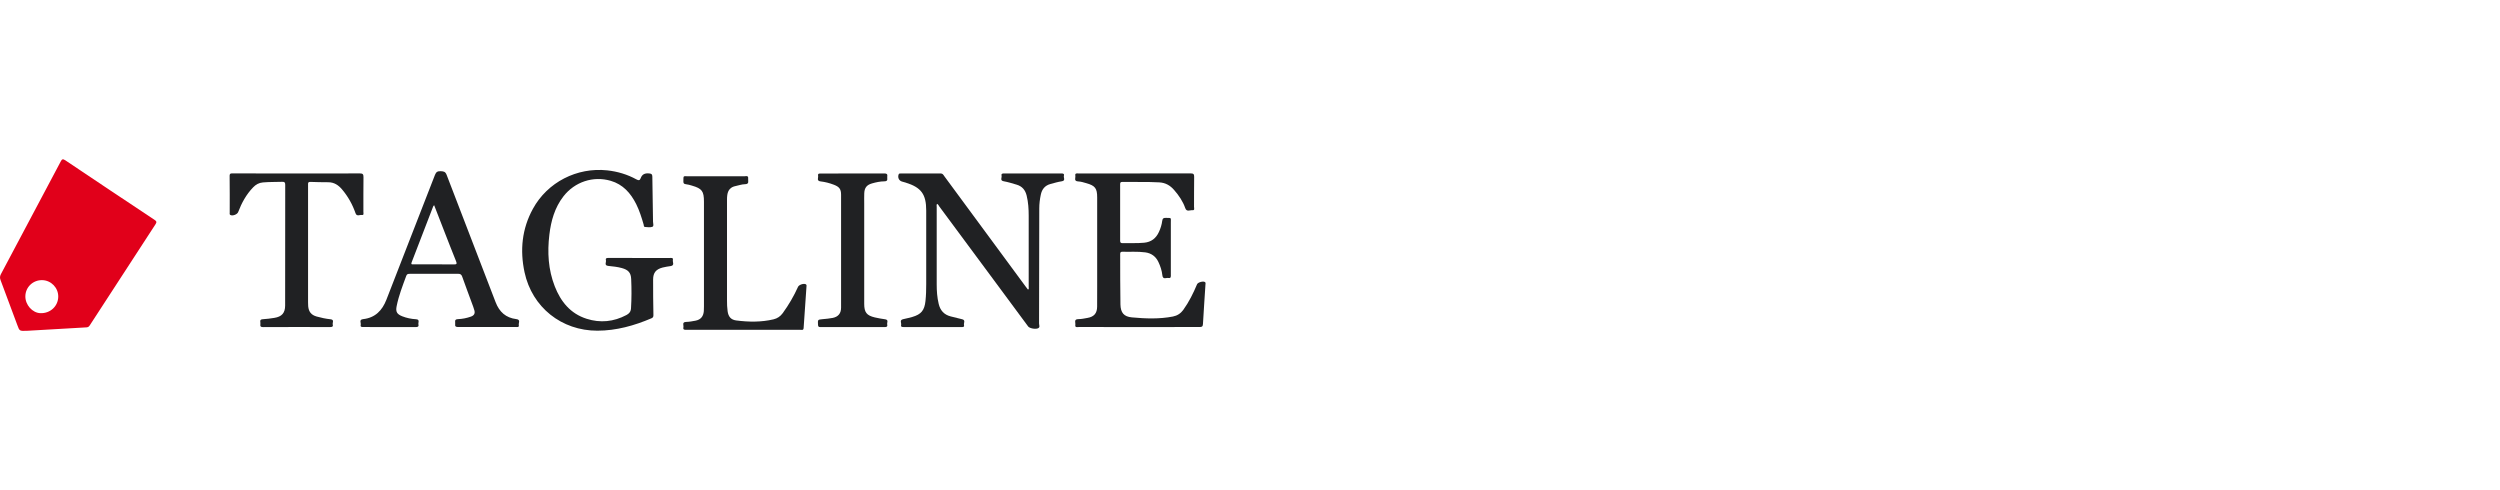 <svg width="408" height="80" viewBox="0 0 408 80" fill="none" xmlns="http://www.w3.org/2000/svg">
<path d="M4.35 53.989C3.183 54.025 3.183 54.025 2.837 53.077C1.925 50.621 1.019 48.166 0.093 45.718C-0.041 45.371 -0.034 45.095 0.142 44.755C3.41 38.627 6.663 32.499 9.909 26.357C10.107 25.982 10.234 25.883 10.644 26.152C15.489 29.407 20.34 32.641 25.206 35.868C25.545 36.094 25.616 36.236 25.375 36.604C21.804 42.066 18.261 47.543 14.704 53.013C14.569 53.218 14.463 53.402 14.152 53.423C10.835 53.607 7.533 53.806 4.35 53.989ZM6.889 45.718C5.383 45.689 4.159 46.857 4.138 48.343C4.117 49.751 5.284 51.067 6.599 51.109C8.197 51.166 9.477 49.984 9.506 48.435C9.534 46.977 8.346 45.746 6.889 45.718Z" fill="#E1001A"/>
<path d="M152.926 33.272C152.813 33.435 152.87 33.612 152.87 33.767C152.862 37.978 152.862 42.188 152.87 46.405C152.87 47.481 152.94 48.542 153.195 49.597C153.449 50.665 154.072 51.358 155.14 51.635C155.769 51.797 156.398 51.946 157.028 52.102C157.629 52.25 157.247 52.724 157.325 53.043C157.41 53.397 157.141 53.375 156.901 53.375C153.761 53.375 150.621 53.375 147.488 53.375C147.233 53.375 146.986 53.361 147.063 53.029C147.141 52.71 146.759 52.236 147.382 52.094C147.884 51.981 148.386 51.868 148.888 51.727C150.345 51.302 150.875 50.651 151.038 49.123C151.137 48.21 151.158 47.29 151.158 46.37C151.158 42.365 151.158 38.367 151.158 34.362C151.158 31.694 150.345 30.59 147.799 29.798C147.615 29.741 147.431 29.684 147.247 29.642C146.724 29.515 146.469 28.998 146.653 28.474C146.717 28.298 146.844 28.312 146.971 28.312C149.15 28.312 151.335 28.319 153.513 28.305C153.86 28.305 153.966 28.552 154.114 28.758C158.541 34.765 162.968 40.773 167.396 46.78C167.516 46.95 167.65 47.106 167.777 47.276C167.961 47.141 167.883 46.971 167.883 46.837C167.891 42.966 167.891 39.103 167.883 35.232C167.883 34.121 167.82 33.017 167.551 31.928C167.332 31.022 166.83 30.399 165.896 30.13C165.196 29.925 164.51 29.706 163.789 29.578C163.152 29.465 163.534 28.97 163.456 28.659C163.379 28.326 163.626 28.305 163.881 28.305C166.999 28.305 170.118 28.312 173.237 28.305C173.513 28.305 173.718 28.368 173.626 28.68C173.541 28.984 173.951 29.486 173.286 29.585C172.664 29.677 172.056 29.861 171.448 30.024C170.521 30.272 170.04 30.895 169.857 31.786C169.701 32.522 169.609 33.258 169.609 34.008C169.602 40.27 169.595 46.533 169.574 52.788C169.574 53.057 169.786 53.432 169.383 53.587C168.923 53.764 168.018 53.573 167.799 53.283C165.946 50.778 164.086 48.266 162.233 45.761C159.249 41.728 156.271 37.702 153.28 33.675C153.195 33.541 153.117 33.35 152.926 33.272Z" fill="#202123"/>
<path d="M185.883 53.376C182.609 53.376 179.342 53.376 176.067 53.369C175.82 53.369 175.417 53.517 175.494 53.008C175.551 52.654 175.197 52.081 176.004 52.081C176.499 52.081 176.987 51.968 177.482 51.883C178.549 51.699 179.045 51.126 179.052 50.036C179.066 48.925 179.059 47.814 179.059 46.703C179.059 41.877 179.059 37.051 179.059 32.226C179.059 30.74 178.733 30.301 177.298 29.898C176.859 29.77 176.407 29.629 175.954 29.608C175.197 29.565 175.558 29.02 175.494 28.68C175.409 28.185 175.806 28.312 176.06 28.312C182.142 28.305 188.231 28.313 194.313 28.298C194.759 28.298 194.9 28.412 194.886 28.872C194.858 30.499 194.879 32.127 194.865 33.754C194.865 33.959 195.02 34.348 194.603 34.306C194.207 34.271 193.662 34.624 193.436 33.973C193.047 32.855 192.389 31.893 191.619 31.009C190.982 30.273 190.218 29.82 189.2 29.763C187.191 29.65 185.183 29.728 183.175 29.692C182.906 29.685 182.807 29.77 182.807 30.046C182.814 33.131 182.814 36.209 182.807 39.295C182.807 39.599 182.927 39.691 183.217 39.684C184.384 39.648 185.551 39.726 186.718 39.613C187.885 39.507 188.662 38.891 189.136 37.858C189.405 37.285 189.596 36.676 189.674 36.047C189.73 35.608 189.921 35.544 190.303 35.558C191.215 35.594 191.081 35.445 191.081 36.365C191.088 39.181 191.081 41.991 191.081 44.807C191.081 45.09 191.145 45.451 190.685 45.366C190.331 45.302 189.773 45.691 189.695 44.906C189.617 44.163 189.377 43.448 189.058 42.769C188.627 41.849 187.906 41.318 186.894 41.184C185.657 41.021 184.412 41.12 183.167 41.085C182.878 41.078 182.814 41.212 182.814 41.467C182.828 44.205 182.8 46.944 182.856 49.682C182.885 51.041 183.422 51.678 184.73 51.798C186.958 52.003 189.193 52.088 191.421 51.657C192.135 51.515 192.679 51.161 193.111 50.574C194.044 49.279 194.744 47.857 195.36 46.392C195.494 46.066 196.406 45.819 196.668 46.045C196.788 46.151 196.739 46.293 196.732 46.42C196.597 48.578 196.442 50.737 196.321 52.895C196.3 53.327 196.116 53.369 195.756 53.369C192.467 53.369 189.179 53.376 185.883 53.376Z" fill="#202123"/>
<path d="M104.325 42.102C105.987 42.102 107.656 42.102 109.318 42.102C109.544 42.102 109.898 42.018 109.813 42.428C109.742 42.775 110.152 43.319 109.438 43.426C109.006 43.489 108.568 43.553 108.144 43.659C107.055 43.942 106.588 44.508 106.588 45.626C106.581 47.544 106.602 49.455 106.637 51.372C106.644 51.655 106.609 51.825 106.319 51.945C103.497 53.148 100.591 53.962 97.493 53.969C91.645 53.976 86.836 50.148 85.605 44.431C84.834 40.829 85.181 37.34 86.97 34.078C89.346 29.733 94.162 27.278 99.091 27.802C100.796 27.986 102.387 28.467 103.872 29.281C104.233 29.479 104.424 29.45 104.558 29.082C104.799 28.424 105.258 28.24 105.937 28.304C106.326 28.34 106.453 28.431 106.461 28.828C106.489 31.276 106.545 33.731 106.574 36.18C106.574 36.47 106.751 36.909 106.461 37.015C106.114 37.149 105.668 37.064 105.272 37.043C105.039 37.029 105.082 36.781 105.039 36.633C104.707 35.493 104.353 34.361 103.823 33.3C102.925 31.51 101.659 30.087 99.664 29.507C96.807 28.672 93.795 29.684 91.963 32.033C90.527 33.88 89.926 36.038 89.657 38.303C89.311 41.175 89.474 44.006 90.534 46.723C91.51 49.221 93.087 51.181 95.732 52.023C97.967 52.738 100.145 52.518 102.231 51.415C102.684 51.174 102.946 50.877 102.981 50.311C103.08 48.719 103.08 47.133 103.009 45.548C102.967 44.487 102.521 44.034 101.475 43.744C100.753 43.546 100.011 43.475 99.268 43.397C98.547 43.32 98.971 42.789 98.886 42.47C98.787 42.102 99.063 42.095 99.339 42.095C101.001 42.102 102.663 42.102 104.325 42.102Z" fill="#202123"/>
<path d="M79.476 53.364C77.906 53.364 76.336 53.357 74.773 53.371C74.413 53.371 74.222 53.279 74.285 52.897C74.342 52.579 74.059 52.105 74.738 52.084C75.459 52.055 76.174 51.914 76.867 51.666C77.376 51.482 77.56 51.15 77.418 50.647C77.305 50.244 77.157 49.848 77.008 49.458C76.485 48.022 75.94 46.593 75.431 45.149C75.311 44.802 75.134 44.682 74.766 44.682C72.143 44.696 69.526 44.689 66.902 44.689C66.648 44.689 66.421 44.689 66.308 45.001C65.707 46.635 65.071 48.255 64.731 49.968C64.547 50.874 64.774 51.27 65.643 51.617C66.358 51.9 67.114 52.055 67.878 52.098C68.578 52.133 68.218 52.643 68.288 52.947C68.373 53.315 68.161 53.386 67.829 53.379C65 53.364 62.164 53.371 59.335 53.371C59.081 53.371 58.776 53.393 58.868 53.011C58.946 52.692 58.543 52.161 59.257 52.084C61.223 51.864 62.376 50.683 63.069 48.892C65.693 42.099 68.359 35.328 70.99 28.535C71.181 28.039 71.435 27.926 71.916 27.94C72.383 27.961 72.68 27.983 72.892 28.542C75.537 35.469 78.232 42.375 80.877 49.303C81.492 50.916 82.56 51.871 84.257 52.077C85.014 52.169 84.604 52.699 84.667 53.032C84.752 53.492 84.363 53.357 84.13 53.364C82.574 53.371 81.025 53.371 79.476 53.364ZM70.849 33.481C70.778 33.573 70.728 33.608 70.707 33.658C69.533 36.707 68.366 39.75 67.185 42.8C67.022 43.224 67.298 43.139 67.51 43.139C69.689 43.139 71.867 43.132 74.052 43.154C74.519 43.161 74.611 43.069 74.427 42.623C73.776 41.017 73.147 39.389 72.517 37.776C71.959 36.346 71.414 34.931 70.849 33.481Z" fill="#202123"/>
<path d="M48.387 28.313C51.831 28.313 55.275 28.32 58.719 28.299C59.2 28.299 59.327 28.433 59.32 28.907C59.292 30.804 59.313 32.7 59.306 34.597C59.306 34.788 59.433 35.141 59.044 35.085C58.698 35.035 58.224 35.382 58.019 34.788C57.524 33.365 56.803 32.07 55.827 30.917C55.233 30.216 54.54 29.742 53.571 29.742C52.595 29.749 51.619 29.714 50.643 29.686C50.374 29.679 50.254 29.778 50.275 30.047C50.282 30.16 50.275 30.273 50.275 30.393C50.275 36.712 50.275 43.031 50.275 49.343C50.275 49.555 50.275 49.768 50.296 49.973C50.381 50.886 50.798 51.409 51.682 51.657C52.418 51.862 53.168 52.025 53.931 52.103C54.624 52.173 54.221 52.676 54.306 52.98C54.398 53.327 54.165 53.377 53.868 53.377C50.212 53.369 46.562 53.362 42.906 53.383C42.51 53.383 42.439 53.2 42.496 52.895C42.553 52.598 42.241 52.124 42.899 52.096C43.528 52.06 44.158 51.975 44.78 51.876C45.989 51.685 46.534 51.077 46.534 49.86C46.541 43.293 46.534 36.726 46.548 30.16C46.548 29.792 46.449 29.657 46.067 29.672C45.014 29.707 43.967 29.679 42.913 29.771C42.255 29.827 41.753 30.117 41.315 30.57C40.19 31.731 39.434 33.118 38.868 34.611C38.719 35.007 37.906 35.304 37.574 35.071C37.439 34.979 37.489 34.83 37.489 34.696C37.489 32.707 37.503 30.712 37.475 28.723C37.468 28.256 37.715 28.299 38.012 28.299C41.456 28.313 44.922 28.313 48.387 28.313Z" fill="#202123"/>
<path d="M121.299 53.825C118.216 53.825 115.139 53.825 112.056 53.825C111.759 53.825 111.434 53.867 111.533 53.408C111.603 53.089 111.243 52.559 111.985 52.537C112.495 52.523 113.011 52.431 113.52 52.332C114.362 52.162 114.793 51.639 114.864 50.775C114.885 50.528 114.885 50.28 114.885 50.032C114.885 44.329 114.885 38.626 114.885 32.915C114.885 31.203 114.567 30.771 112.94 30.297C112.608 30.198 112.275 30.099 111.936 30.064C111.618 30.028 111.519 29.908 111.526 29.597C111.547 28.578 111.462 28.776 112.346 28.769C115.387 28.762 118.428 28.762 121.476 28.769C121.731 28.769 122.162 28.592 122.098 29.144C122.056 29.519 122.346 30.056 121.568 30.064C121.059 30.071 120.557 30.262 120.055 30.361C119.227 30.517 118.796 31.033 118.69 31.847C118.654 32.094 118.647 32.342 118.647 32.59C118.647 38.067 118.647 43.544 118.647 49.013C118.647 49.608 118.661 50.202 118.746 50.789C118.866 51.667 119.277 52.183 120.146 52.297C122.183 52.559 124.227 52.594 126.25 52.113C126.872 51.964 127.353 51.632 127.735 51.115C128.718 49.763 129.552 48.334 130.238 46.813C130.401 46.452 131.228 46.197 131.532 46.409C131.667 46.508 131.624 46.65 131.617 46.777C131.462 49.028 131.299 51.285 131.151 53.535C131.122 53.959 130.818 53.825 130.599 53.825C127.494 53.825 124.397 53.825 121.299 53.825Z" fill="#202123"/>
<path d="M139.137 28.312C140.855 28.312 142.581 28.319 144.306 28.305C144.66 28.305 144.865 28.375 144.801 28.779C144.745 29.104 145.021 29.585 144.342 29.593C143.656 29.6 142.977 29.741 142.312 29.932C141.449 30.18 141.081 30.64 141.046 31.553C141.025 32.09 141.039 32.621 141.039 33.159C141.039 38.636 141.039 44.113 141.039 49.59C141.039 50.969 141.428 51.486 142.772 51.804C143.33 51.939 143.896 52.024 144.462 52.109C145.084 52.201 144.716 52.675 144.794 52.965C144.865 53.227 144.759 53.382 144.434 53.382C140.912 53.375 137.39 53.375 133.868 53.382C133.592 53.382 133.514 53.283 133.5 53.014C133.451 52.158 133.444 52.165 134.257 52.087C134.809 52.031 135.367 51.995 135.905 51.882C136.803 51.698 137.263 51.139 137.263 50.219C137.27 44.07 137.27 37.928 137.263 31.779C137.263 30.859 136.973 30.491 136.096 30.152C135.396 29.883 134.674 29.692 133.932 29.607C133.217 29.529 133.578 29.019 133.514 28.694C133.429 28.262 133.769 28.319 134.031 28.319C135.735 28.312 137.432 28.312 139.137 28.312Z" fill="#202123"/>
</svg>
